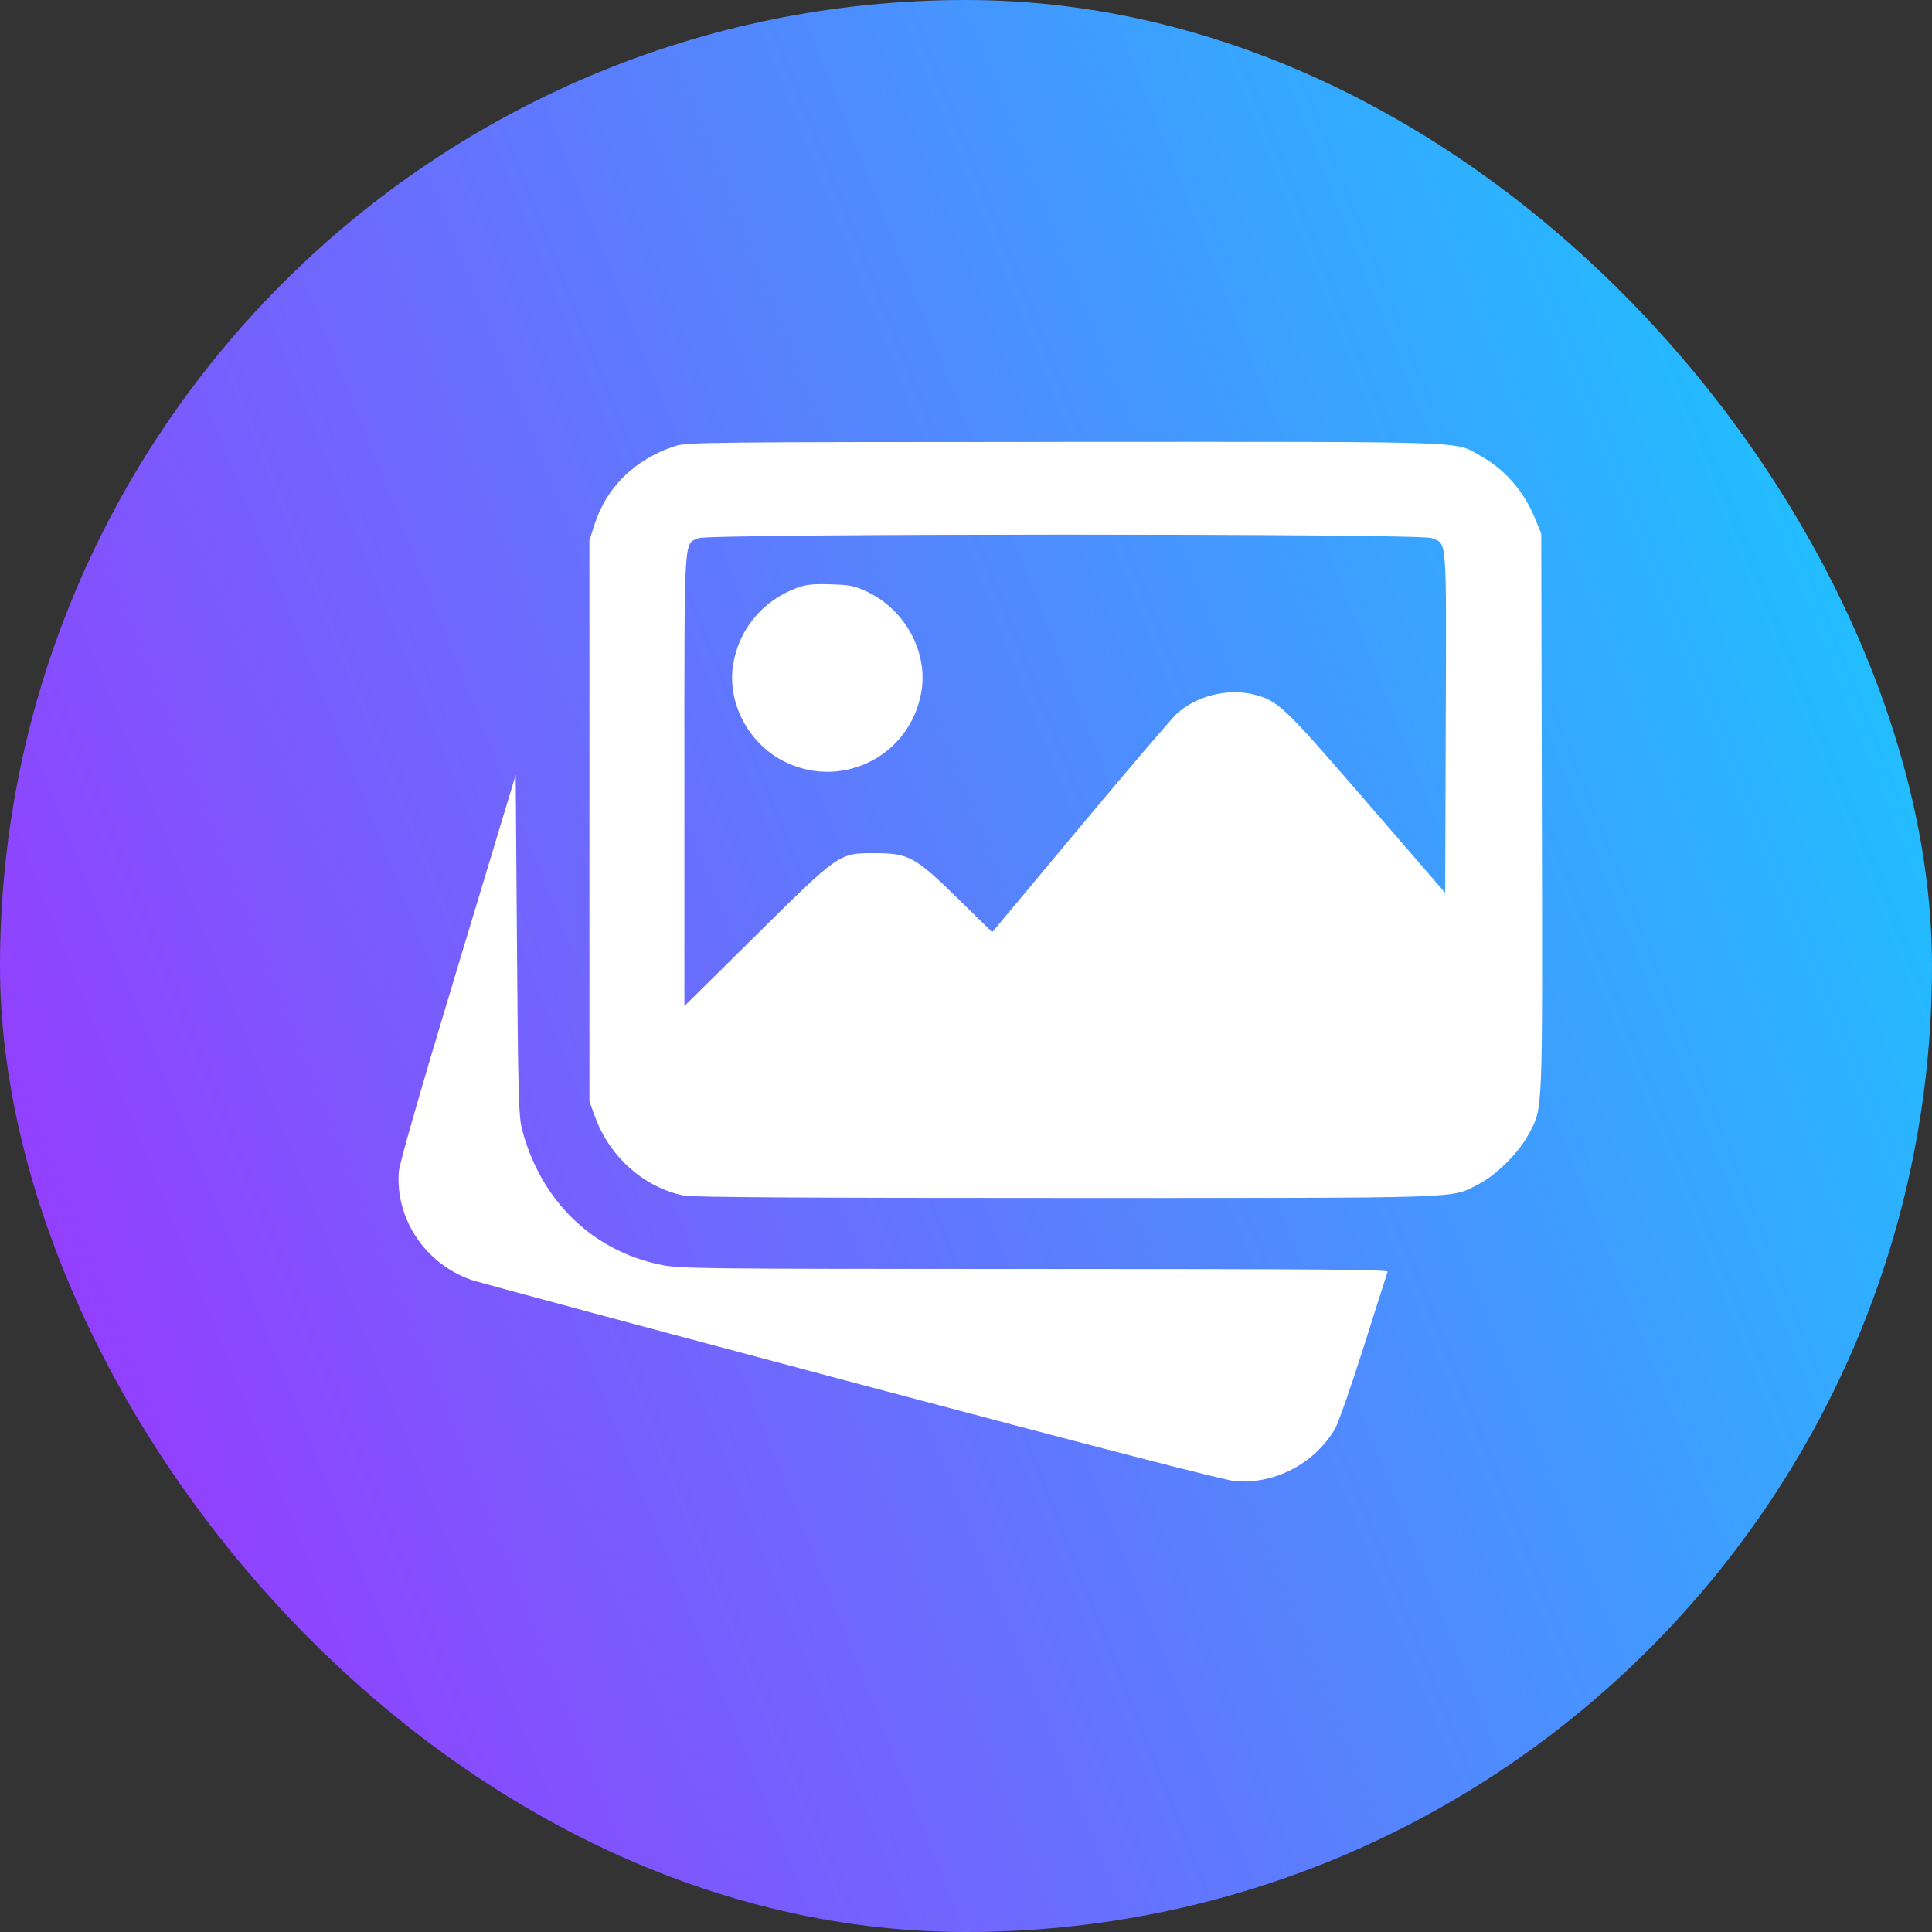 <?xml version="1.0" encoding="UTF-8"?> <svg xmlns="http://www.w3.org/2000/svg" width="223" height="223" viewBox="0 0 223 223" fill="none"><rect x="0" y="0" width="223" height="223" fill="#333333" stroke="none"/><rect width="223" height="223" rx="111.5" fill="url(#paint0_linear_411_226)"></rect><path fill-rule="evenodd" clip-rule="evenodd" d="M77.964 51.476C73.336 52.963 69.989 56.219 68.606 60.581L68.035 62.384V94.764V127.145L68.705 128.963C70.407 133.579 74.353 137.063 78.944 138.001C79.9 138.196 93.172 138.279 123.044 138.276C170.001 138.272 167.323 138.36 170.612 136.712C172.639 135.697 175.313 133.046 176.417 130.958C178.113 127.752 178.046 129.357 177.969 93.804L177.899 61.616L177.2 59.885C175.939 56.762 173.714 54.191 170.934 52.647C167.758 50.882 170.945 50.991 122.848 51.007C81.896 51.019 79.301 51.047 77.964 51.476ZM80.624 62.118C78.904 62.861 78.996 61.284 78.996 90.075V116.127L87.184 108.032C96.911 98.415 96.816 98.481 100.917 98.478C104.889 98.475 105.62 98.873 110.588 103.74L114.525 107.597L124.637 95.485C130.198 88.824 135.231 82.93 135.821 82.389C138.065 80.328 141.679 79.417 144.684 80.155C147.502 80.847 148.109 81.425 157.748 92.577L166.809 103.061L166.875 83.383C166.949 61.556 167.047 62.852 165.25 62.106C163.956 61.57 81.868 61.581 80.624 62.118ZM92.012 67.843C88.025 69.312 85.253 72.653 84.613 76.761C83.909 81.272 86.542 86.063 90.809 88.038C97.47 91.121 105.111 87.096 106.349 79.851C107.127 75.293 104.508 70.419 100.159 68.336C98.666 67.622 98.163 67.516 95.888 67.446C93.858 67.382 93.033 67.467 92.012 67.843ZM52.832 111.607C48.513 125.912 46.101 134.3 46.031 135.266C45.635 140.704 49.086 145.859 54.367 147.717C55.218 148.016 75.005 153.336 98.338 159.539C126.444 167.011 141.371 170.866 142.567 170.963C147.163 171.333 151.753 168.923 154.106 164.901C154.477 164.268 155.965 160.006 157.413 155.43C158.861 150.855 160.101 146.967 160.167 146.791C160.263 146.536 152.011 146.47 119.448 146.468C80.562 146.465 78.497 146.441 76.271 145.986C68.344 144.362 62.401 138.559 60.252 130.345C59.869 128.88 59.799 126.334 59.671 109.063L59.525 89.446L52.832 111.607Z" fill="white"></path><defs><linearGradient id="paint0_linear_411_226" x1="-0.063" y1="130.888" x2="222.956" y2="41.796" gradientUnits="userSpaceOnUse"><stop stop-color="#933FFE"></stop><stop offset="1" stop-color="#18C8FF"></stop></linearGradient></defs></svg> 